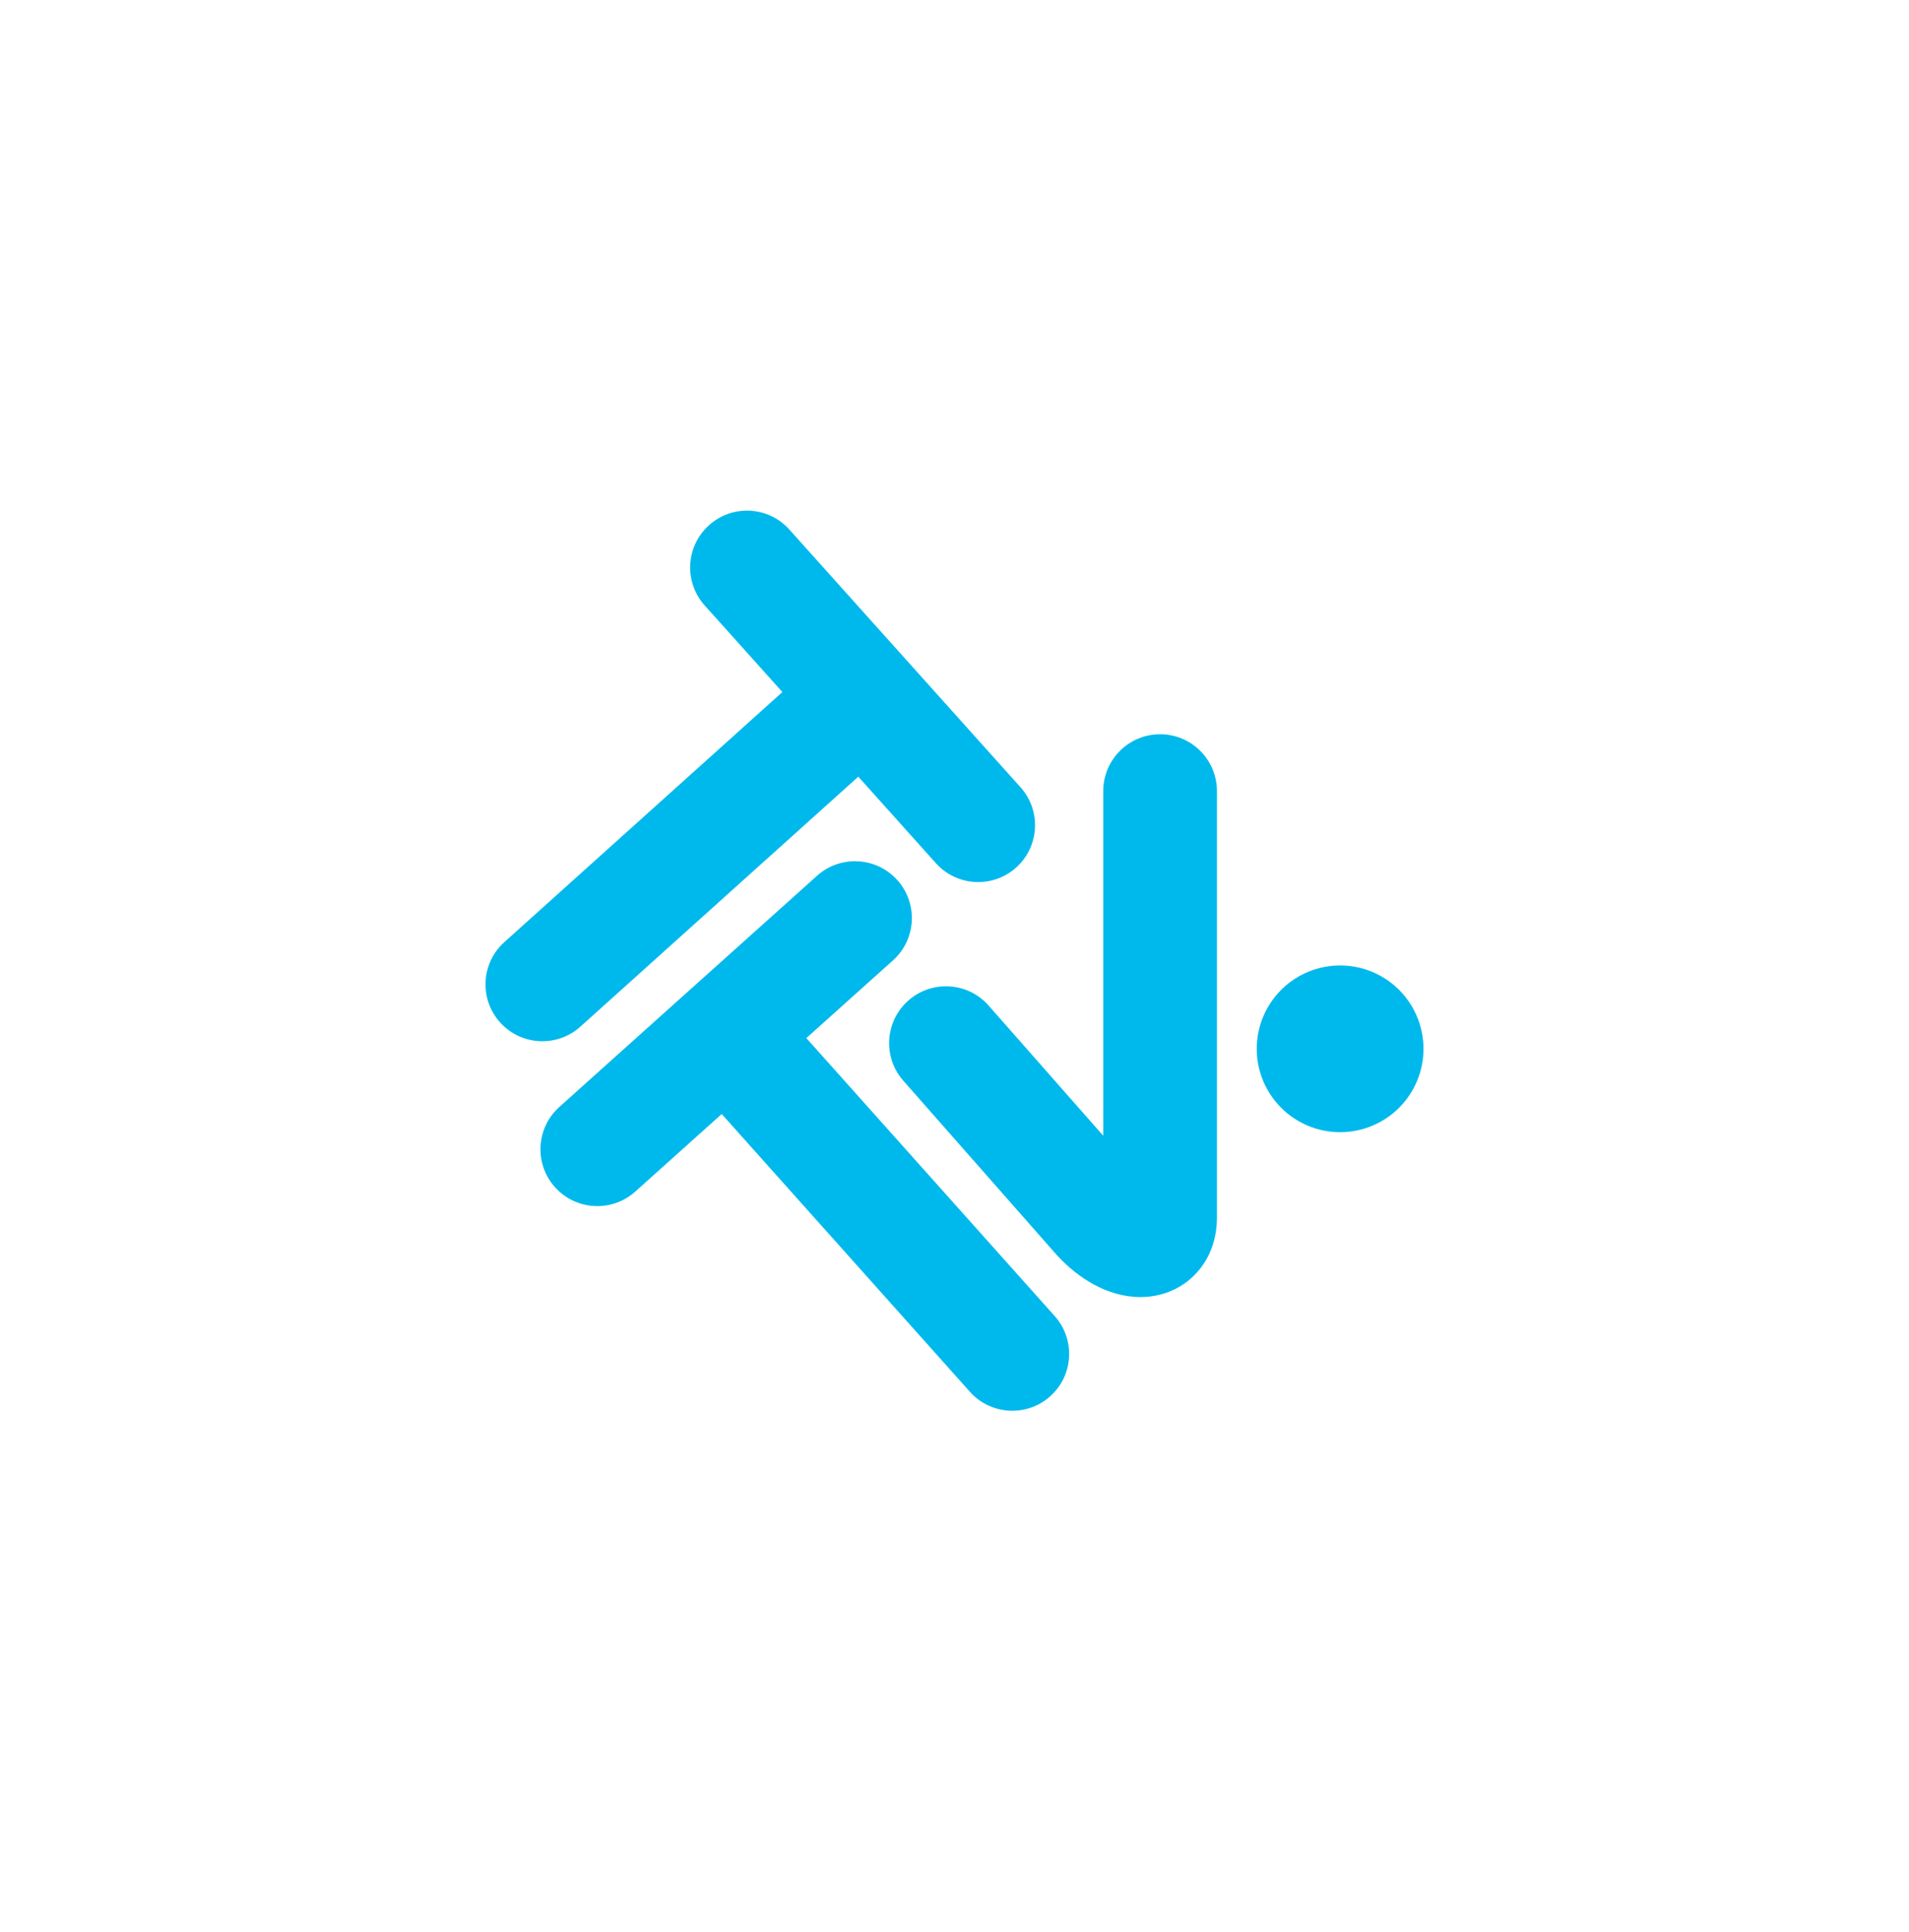 <svg width="84" height="85" viewBox="0 0 84 85" fill="none" xmlns="http://www.w3.org/2000/svg">
<path d="M35.952 38.533C36.981 37.611 38.562 37.697 39.485 38.725C40.407 39.753 40.321 41.335 39.293 42.257L35.481 45.676L46.408 57.906L46.451 57.955C47.326 58.986 47.224 60.532 46.21 61.438C45.196 62.344 43.648 62.272 42.721 61.287L42.678 61.239L31.757 49.017L27.953 52.43C26.925 53.352 25.343 53.266 24.421 52.238C23.498 51.21 23.584 49.628 24.613 48.706L30.283 43.618L30.286 43.616L30.289 43.614L35.952 38.533ZM48.545 34.809C48.545 33.427 49.665 32.307 51.047 32.307C52.428 32.307 53.548 33.427 53.548 34.809V53.569C53.548 54.329 53.343 55.252 52.652 56.007C51.938 56.789 50.998 57.071 50.182 57.071C48.697 57.071 47.416 56.2 46.554 55.28L46.501 55.222L39.747 47.551L39.705 47.502C38.838 46.465 38.951 44.919 39.972 44.021C40.993 43.122 42.54 43.206 43.459 44.197L43.502 44.245L48.545 49.973V34.809ZM31.2 23.108C32.212 22.2 33.76 22.269 34.688 23.252L34.732 23.299L39.813 28.964L39.816 28.967C39.817 28.968 39.818 28.969 39.819 28.97L44.904 34.639L44.947 34.688C45.824 35.717 45.725 37.263 44.713 38.172C43.7 39.08 42.152 39.011 41.224 38.027L41.18 37.98L37.767 34.174L25.538 45.173C24.51 46.097 22.929 46.013 22.005 44.986C21.081 43.959 21.165 42.377 22.192 41.454L34.426 30.45L31.008 26.64L30.965 26.591C30.088 25.562 30.187 24.016 31.2 23.108ZM62.637 46.148C62.637 47.121 62.25 48.055 61.562 48.743C60.874 49.431 59.941 49.817 58.968 49.817C57.995 49.817 57.062 49.431 56.374 48.743C55.707 48.076 55.324 47.179 55.3 46.24L55.299 46.148C55.299 45.175 55.686 44.242 56.374 43.554L56.439 43.491C57.12 42.842 58.026 42.48 58.968 42.48C59.911 42.48 60.816 42.842 61.497 43.491L61.562 43.554L61.626 43.619C62.274 44.301 62.637 45.206 62.637 46.148Z" fill="#00B9EC"/>
</svg>
